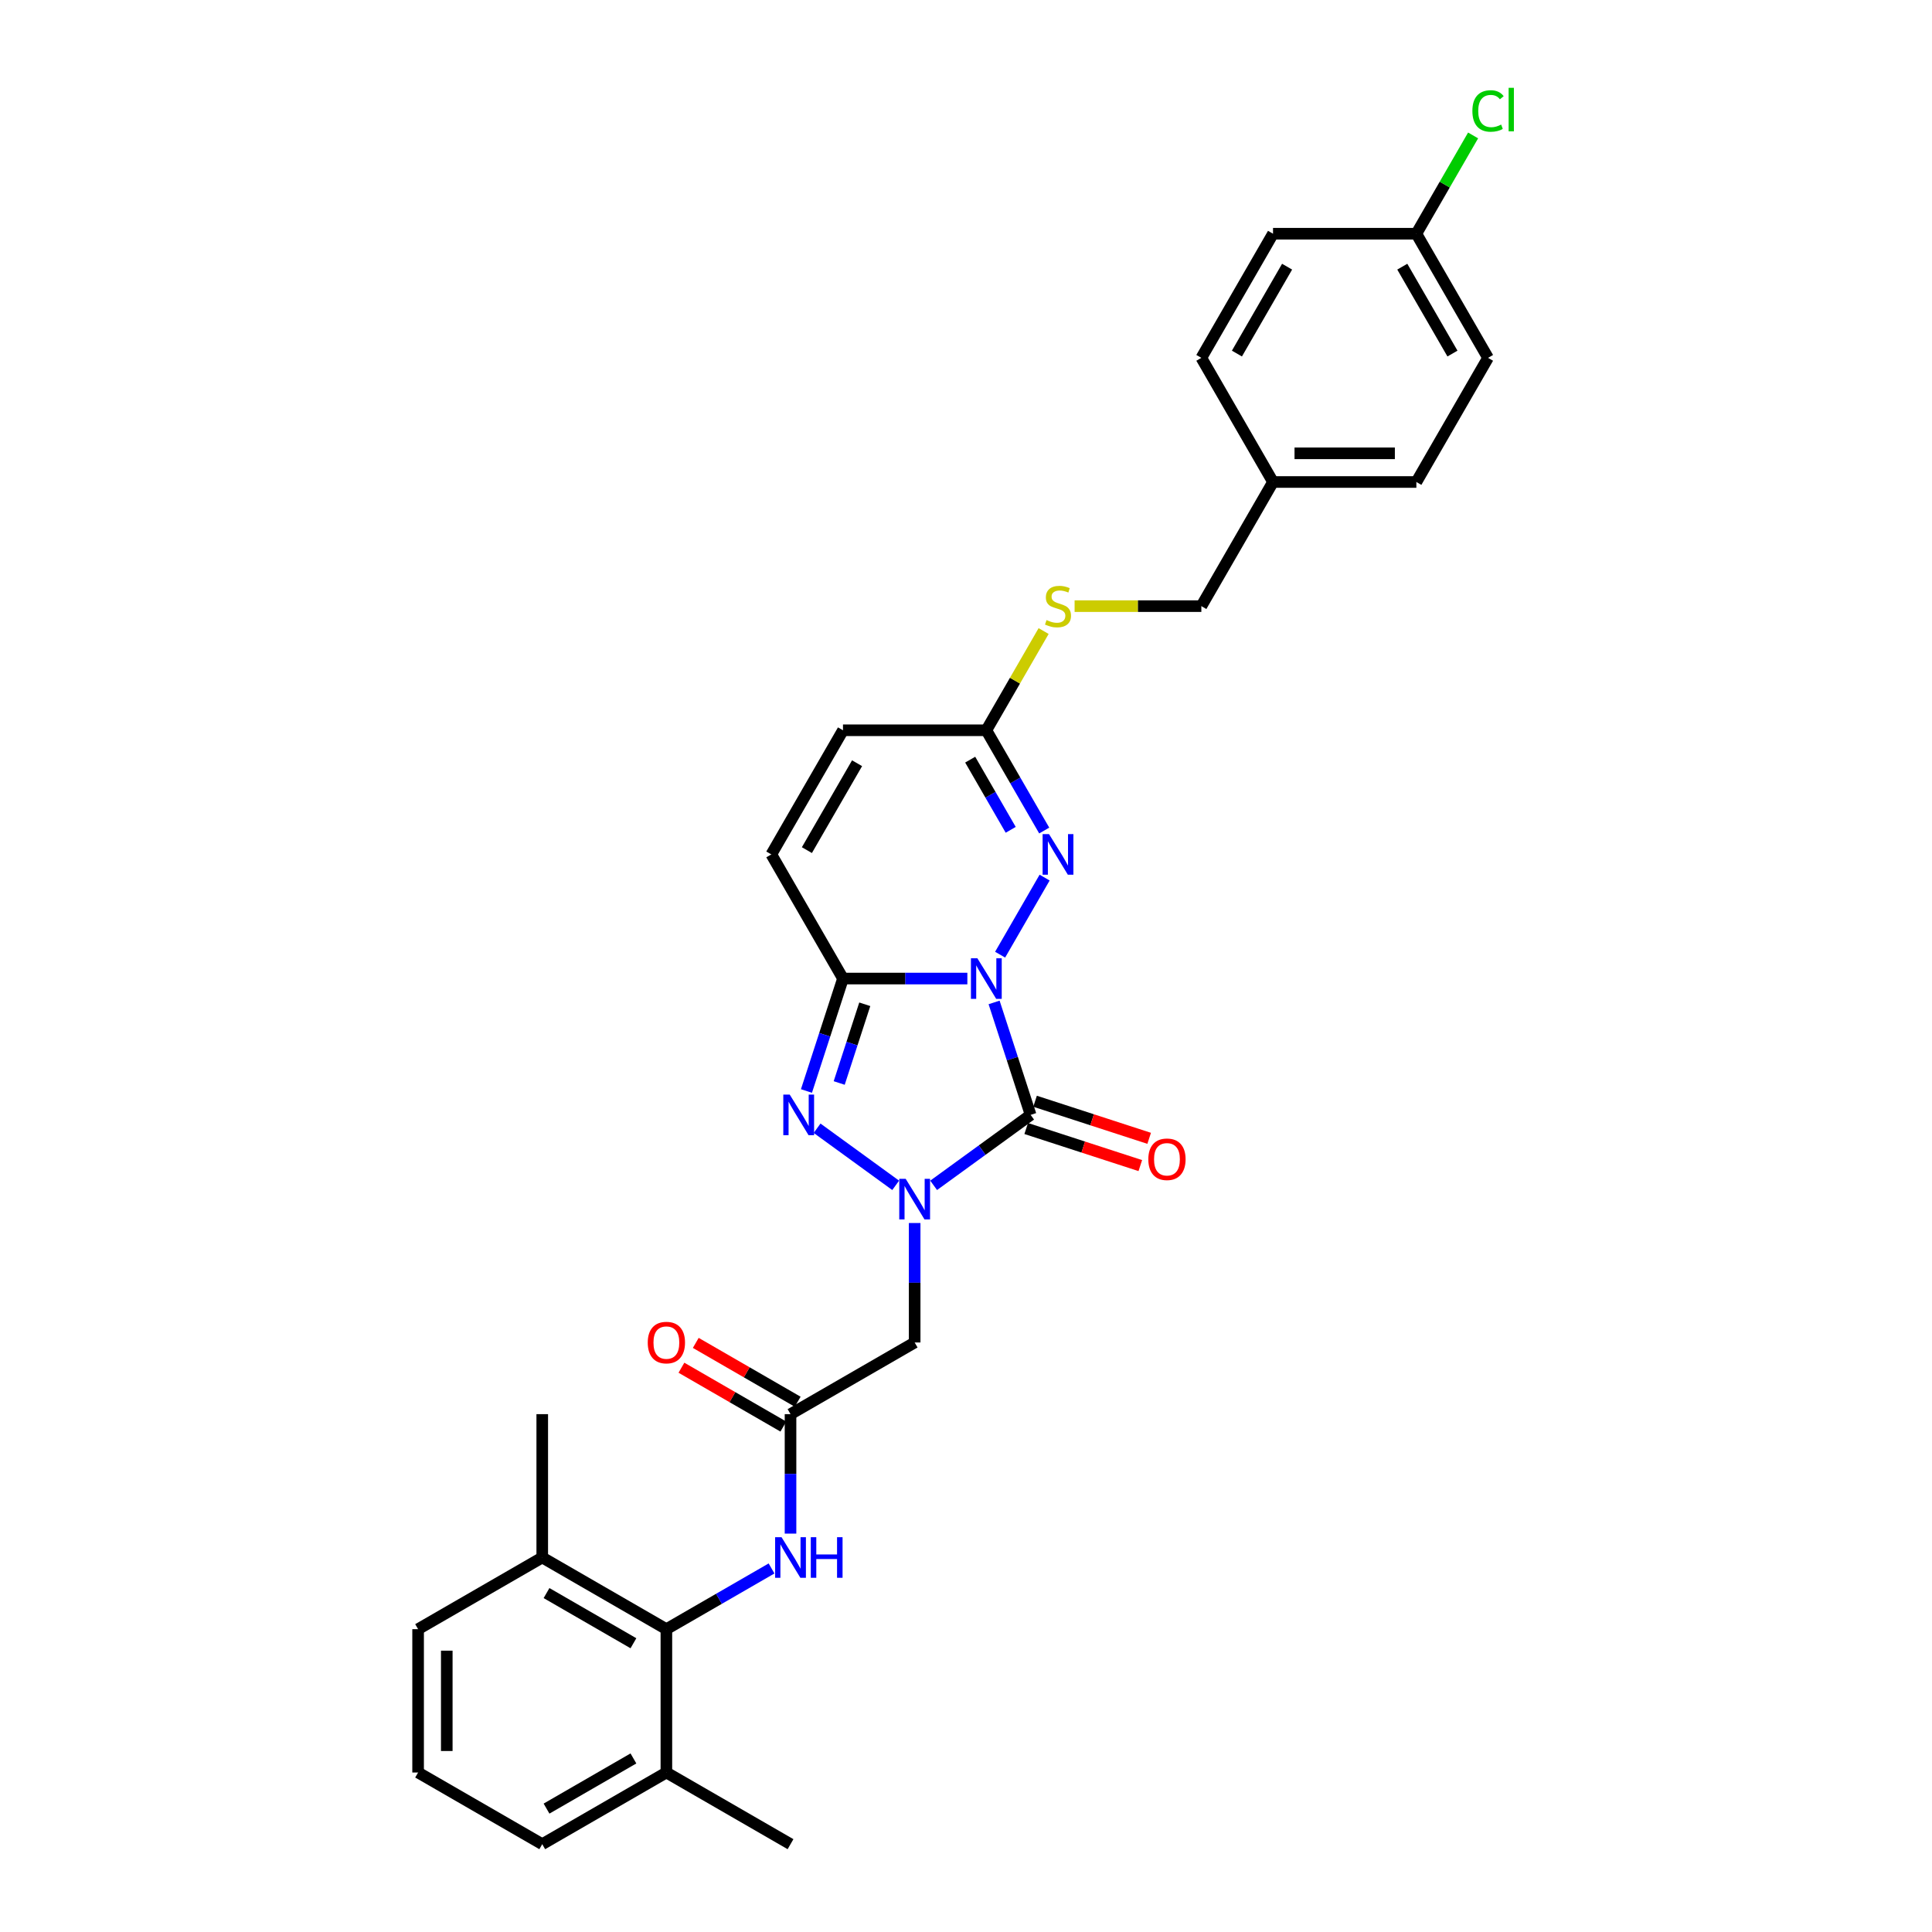 <?xml version='1.0' encoding='iso-8859-1'?>
<svg version='1.1' baseProfile='full'
              xmlns='http://www.w3.org/2000/svg'
                      xmlns:rdkit='http://www.rdkit.org/xml'
                      xmlns:xlink='http://www.w3.org/1999/xlink'
                  xml:space='preserve'
width='1000px' height='1000px' viewBox='0 0 1000 1000'>
<!-- END OF HEADER -->
<rect style='opacity:1.0;fill:#FFFFFF;stroke:none' width='1000' height='1000' x='0' y='0'> </rect>
<path class='bond-0' d='M 514.541,518.858 L 523.996,547.959' style='fill:none;fill-rule:evenodd;stroke:#0000FF;stroke-width:6px;stroke-linecap:butt;stroke-linejoin:miter;stroke-opacity:1' />
<path class='bond-0' d='M 523.996,547.959 L 533.452,577.06' style='fill:none;fill-rule:evenodd;stroke:#000000;stroke-width:6px;stroke-linecap:butt;stroke-linejoin:miter;stroke-opacity:1' />
<path class='bond-2' d='M 500.701,506.497 L 468.516,506.497' style='fill:none;fill-rule:evenodd;stroke:#0000FF;stroke-width:6px;stroke-linecap:butt;stroke-linejoin:miter;stroke-opacity:1' />
<path class='bond-2' d='M 468.516,506.497 L 436.33,506.497' style='fill:none;fill-rule:evenodd;stroke:#000000;stroke-width:6px;stroke-linecap:butt;stroke-linejoin:miter;stroke-opacity:1' />
<path class='bond-4' d='M 517.661,494.136 L 540.691,454.247' style='fill:none;fill-rule:evenodd;stroke:#0000FF;stroke-width:6px;stroke-linecap:butt;stroke-linejoin:miter;stroke-opacity:1' />
<path class='bond-1' d='M 533.452,577.06 L 508.351,595.297' style='fill:none;fill-rule:evenodd;stroke:#000000;stroke-width:6px;stroke-linecap:butt;stroke-linejoin:miter;stroke-opacity:1' />
<path class='bond-1' d='M 508.351,595.297 L 483.251,613.533' style='fill:none;fill-rule:evenodd;stroke:#0000FF;stroke-width:6px;stroke-linecap:butt;stroke-linejoin:miter;stroke-opacity:1' />
<path class='bond-12' d='M 531.159,584.116 L 560.691,593.712' style='fill:none;fill-rule:evenodd;stroke:#000000;stroke-width:6px;stroke-linecap:butt;stroke-linejoin:miter;stroke-opacity:1' />
<path class='bond-12' d='M 560.691,593.712 L 590.222,603.307' style='fill:none;fill-rule:evenodd;stroke:#FF0000;stroke-width:6px;stroke-linecap:butt;stroke-linejoin:miter;stroke-opacity:1' />
<path class='bond-12' d='M 535.745,570.004 L 565.276,579.599' style='fill:none;fill-rule:evenodd;stroke:#000000;stroke-width:6px;stroke-linecap:butt;stroke-linejoin:miter;stroke-opacity:1' />
<path class='bond-12' d='M 565.276,579.599 L 594.808,589.195' style='fill:none;fill-rule:evenodd;stroke:#FF0000;stroke-width:6px;stroke-linecap:butt;stroke-linejoin:miter;stroke-opacity:1' />
<path class='bond-5' d='M 473.427,633.031 L 473.427,663.948' style='fill:none;fill-rule:evenodd;stroke:#0000FF;stroke-width:6px;stroke-linecap:butt;stroke-linejoin:miter;stroke-opacity:1' />
<path class='bond-5' d='M 473.427,663.948 L 473.427,694.865' style='fill:none;fill-rule:evenodd;stroke:#000000;stroke-width:6px;stroke-linecap:butt;stroke-linejoin:miter;stroke-opacity:1' />
<path class='bond-30' d='M 463.604,613.533 L 422.923,583.977' style='fill:none;fill-rule:evenodd;stroke:#0000FF;stroke-width:6px;stroke-linecap:butt;stroke-linejoin:miter;stroke-opacity:1' />
<path class='bond-3' d='M 436.33,506.497 L 426.875,535.598' style='fill:none;fill-rule:evenodd;stroke:#000000;stroke-width:6px;stroke-linecap:butt;stroke-linejoin:miter;stroke-opacity:1' />
<path class='bond-3' d='M 426.875,535.598 L 417.419,564.699' style='fill:none;fill-rule:evenodd;stroke:#0000FF;stroke-width:6px;stroke-linecap:butt;stroke-linejoin:miter;stroke-opacity:1' />
<path class='bond-3' d='M 447.606,519.813 L 440.987,540.184' style='fill:none;fill-rule:evenodd;stroke:#000000;stroke-width:6px;stroke-linecap:butt;stroke-linejoin:miter;stroke-opacity:1' />
<path class='bond-3' d='M 440.987,540.184 L 434.368,560.554' style='fill:none;fill-rule:evenodd;stroke:#0000FF;stroke-width:6px;stroke-linecap:butt;stroke-linejoin:miter;stroke-opacity:1' />
<path class='bond-7' d='M 436.33,506.497 L 399.233,442.243' style='fill:none;fill-rule:evenodd;stroke:#000000;stroke-width:6px;stroke-linecap:butt;stroke-linejoin:miter;stroke-opacity:1' />
<path class='bond-6' d='M 540.485,429.882 L 525.505,403.935' style='fill:none;fill-rule:evenodd;stroke:#0000FF;stroke-width:6px;stroke-linecap:butt;stroke-linejoin:miter;stroke-opacity:1' />
<path class='bond-6' d='M 525.505,403.935 L 510.525,377.989' style='fill:none;fill-rule:evenodd;stroke:#000000;stroke-width:6px;stroke-linecap:butt;stroke-linejoin:miter;stroke-opacity:1' />
<path class='bond-6' d='M 523.14,429.517 L 512.654,411.355' style='fill:none;fill-rule:evenodd;stroke:#0000FF;stroke-width:6px;stroke-linecap:butt;stroke-linejoin:miter;stroke-opacity:1' />
<path class='bond-6' d='M 512.654,411.355 L 502.168,393.192' style='fill:none;fill-rule:evenodd;stroke:#000000;stroke-width:6px;stroke-linecap:butt;stroke-linejoin:miter;stroke-opacity:1' />
<path class='bond-8' d='M 473.427,694.865 L 409.173,731.962' style='fill:none;fill-rule:evenodd;stroke:#000000;stroke-width:6px;stroke-linecap:butt;stroke-linejoin:miter;stroke-opacity:1' />
<path class='bond-11' d='M 510.525,377.989 L 436.33,377.989' style='fill:none;fill-rule:evenodd;stroke:#000000;stroke-width:6px;stroke-linecap:butt;stroke-linejoin:miter;stroke-opacity:1' />
<path class='bond-13' d='M 510.525,377.989 L 525.351,352.309' style='fill:none;fill-rule:evenodd;stroke:#000000;stroke-width:6px;stroke-linecap:butt;stroke-linejoin:miter;stroke-opacity:1' />
<path class='bond-13' d='M 525.351,352.309 L 540.177,326.629' style='fill:none;fill-rule:evenodd;stroke:#CCCC00;stroke-width:6px;stroke-linecap:butt;stroke-linejoin:miter;stroke-opacity:1' />
<path class='bond-31' d='M 399.233,442.243 L 436.33,377.989' style='fill:none;fill-rule:evenodd;stroke:#000000;stroke-width:6px;stroke-linecap:butt;stroke-linejoin:miter;stroke-opacity:1' />
<path class='bond-31' d='M 417.648,440.024 L 443.616,395.046' style='fill:none;fill-rule:evenodd;stroke:#000000;stroke-width:6px;stroke-linecap:butt;stroke-linejoin:miter;stroke-opacity:1' />
<path class='bond-10' d='M 409.173,731.962 L 409.173,762.879' style='fill:none;fill-rule:evenodd;stroke:#000000;stroke-width:6px;stroke-linecap:butt;stroke-linejoin:miter;stroke-opacity:1' />
<path class='bond-10' d='M 409.173,762.879 L 409.173,793.796' style='fill:none;fill-rule:evenodd;stroke:#0000FF;stroke-width:6px;stroke-linecap:butt;stroke-linejoin:miter;stroke-opacity:1' />
<path class='bond-14' d='M 412.883,725.537 L 386.506,710.308' style='fill:none;fill-rule:evenodd;stroke:#000000;stroke-width:6px;stroke-linecap:butt;stroke-linejoin:miter;stroke-opacity:1' />
<path class='bond-14' d='M 386.506,710.308 L 360.129,695.079' style='fill:none;fill-rule:evenodd;stroke:#FF0000;stroke-width:6px;stroke-linecap:butt;stroke-linejoin:miter;stroke-opacity:1' />
<path class='bond-14' d='M 405.463,738.388 L 379.086,723.159' style='fill:none;fill-rule:evenodd;stroke:#000000;stroke-width:6px;stroke-linecap:butt;stroke-linejoin:miter;stroke-opacity:1' />
<path class='bond-14' d='M 379.086,723.159 L 352.709,707.93' style='fill:none;fill-rule:evenodd;stroke:#FF0000;stroke-width:6px;stroke-linecap:butt;stroke-linejoin:miter;stroke-opacity:1' />
<path class='bond-9' d='M 344.919,843.254 L 372.134,827.541' style='fill:none;fill-rule:evenodd;stroke:#000000;stroke-width:6px;stroke-linecap:butt;stroke-linejoin:miter;stroke-opacity:1' />
<path class='bond-9' d='M 372.134,827.541 L 399.35,811.828' style='fill:none;fill-rule:evenodd;stroke:#0000FF;stroke-width:6px;stroke-linecap:butt;stroke-linejoin:miter;stroke-opacity:1' />
<path class='bond-15' d='M 344.919,843.254 L 280.665,806.157' style='fill:none;fill-rule:evenodd;stroke:#000000;stroke-width:6px;stroke-linecap:butt;stroke-linejoin:miter;stroke-opacity:1' />
<path class='bond-15' d='M 327.861,850.54 L 282.883,824.572' style='fill:none;fill-rule:evenodd;stroke:#000000;stroke-width:6px;stroke-linecap:butt;stroke-linejoin:miter;stroke-opacity:1' />
<path class='bond-16' d='M 344.919,843.254 L 344.919,917.448' style='fill:none;fill-rule:evenodd;stroke:#000000;stroke-width:6px;stroke-linecap:butt;stroke-linejoin:miter;stroke-opacity:1' />
<path class='bond-17' d='M 556.213,313.734 L 589.015,313.734' style='fill:none;fill-rule:evenodd;stroke:#CCCC00;stroke-width:6px;stroke-linecap:butt;stroke-linejoin:miter;stroke-opacity:1' />
<path class='bond-17' d='M 589.015,313.734 L 621.816,313.734' style='fill:none;fill-rule:evenodd;stroke:#000000;stroke-width:6px;stroke-linecap:butt;stroke-linejoin:miter;stroke-opacity:1' />
<path class='bond-27' d='M 280.665,806.157 L 216.41,843.254' style='fill:none;fill-rule:evenodd;stroke:#000000;stroke-width:6px;stroke-linecap:butt;stroke-linejoin:miter;stroke-opacity:1' />
<path class='bond-28' d='M 280.665,806.157 L 280.665,731.962' style='fill:none;fill-rule:evenodd;stroke:#000000;stroke-width:6px;stroke-linecap:butt;stroke-linejoin:miter;stroke-opacity:1' />
<path class='bond-26' d='M 344.919,917.448 L 280.665,954.545' style='fill:none;fill-rule:evenodd;stroke:#000000;stroke-width:6px;stroke-linecap:butt;stroke-linejoin:miter;stroke-opacity:1' />
<path class='bond-26' d='M 327.861,910.162 L 282.883,936.13' style='fill:none;fill-rule:evenodd;stroke:#000000;stroke-width:6px;stroke-linecap:butt;stroke-linejoin:miter;stroke-opacity:1' />
<path class='bond-29' d='M 344.919,917.448 L 409.173,954.545' style='fill:none;fill-rule:evenodd;stroke:#000000;stroke-width:6px;stroke-linecap:butt;stroke-linejoin:miter;stroke-opacity:1' />
<path class='bond-19' d='M 621.816,313.734 L 658.913,249.48' style='fill:none;fill-rule:evenodd;stroke:#000000;stroke-width:6px;stroke-linecap:butt;stroke-linejoin:miter;stroke-opacity:1' />
<path class='bond-18' d='M 733.108,120.972 L 770.205,185.226' style='fill:none;fill-rule:evenodd;stroke:#000000;stroke-width:6px;stroke-linecap:butt;stroke-linejoin:miter;stroke-opacity:1' />
<path class='bond-18' d='M 725.822,138.029 L 751.79,183.007' style='fill:none;fill-rule:evenodd;stroke:#000000;stroke-width:6px;stroke-linecap:butt;stroke-linejoin:miter;stroke-opacity:1' />
<path class='bond-20' d='M 733.108,120.972 L 747.793,95.537' style='fill:none;fill-rule:evenodd;stroke:#000000;stroke-width:6px;stroke-linecap:butt;stroke-linejoin:miter;stroke-opacity:1' />
<path class='bond-20' d='M 747.793,95.537 L 762.477,70.102' style='fill:none;fill-rule:evenodd;stroke:#00CC00;stroke-width:6px;stroke-linecap:butt;stroke-linejoin:miter;stroke-opacity:1' />
<path class='bond-32' d='M 733.108,120.972 L 658.913,120.972' style='fill:none;fill-rule:evenodd;stroke:#000000;stroke-width:6px;stroke-linecap:butt;stroke-linejoin:miter;stroke-opacity:1' />
<path class='bond-23' d='M 658.913,249.48 L 621.816,185.226' style='fill:none;fill-rule:evenodd;stroke:#000000;stroke-width:6px;stroke-linecap:butt;stroke-linejoin:miter;stroke-opacity:1' />
<path class='bond-24' d='M 658.913,249.48 L 733.108,249.48' style='fill:none;fill-rule:evenodd;stroke:#000000;stroke-width:6px;stroke-linecap:butt;stroke-linejoin:miter;stroke-opacity:1' />
<path class='bond-24' d='M 670.043,234.641 L 721.979,234.641' style='fill:none;fill-rule:evenodd;stroke:#000000;stroke-width:6px;stroke-linecap:butt;stroke-linejoin:miter;stroke-opacity:1' />
<path class='bond-21' d='M 658.913,120.972 L 621.816,185.226' style='fill:none;fill-rule:evenodd;stroke:#000000;stroke-width:6px;stroke-linecap:butt;stroke-linejoin:miter;stroke-opacity:1' />
<path class='bond-21' d='M 666.2,138.029 L 640.232,183.007' style='fill:none;fill-rule:evenodd;stroke:#000000;stroke-width:6px;stroke-linecap:butt;stroke-linejoin:miter;stroke-opacity:1' />
<path class='bond-22' d='M 770.205,185.226 L 733.108,249.48' style='fill:none;fill-rule:evenodd;stroke:#000000;stroke-width:6px;stroke-linecap:butt;stroke-linejoin:miter;stroke-opacity:1' />
<path class='bond-25' d='M 216.41,917.448 L 280.665,954.545' style='fill:none;fill-rule:evenodd;stroke:#000000;stroke-width:6px;stroke-linecap:butt;stroke-linejoin:miter;stroke-opacity:1' />
<path class='bond-33' d='M 216.41,917.448 L 216.41,843.254' style='fill:none;fill-rule:evenodd;stroke:#000000;stroke-width:6px;stroke-linecap:butt;stroke-linejoin:miter;stroke-opacity:1' />
<path class='bond-33' d='M 231.249,906.319 L 231.249,854.383' style='fill:none;fill-rule:evenodd;stroke:#000000;stroke-width:6px;stroke-linecap:butt;stroke-linejoin:miter;stroke-opacity:1' />
<path  class='atom-0' d='M 505.88 495.991
L 512.765 507.12
Q 513.448 508.218, 514.546 510.207
Q 515.644 512.195, 515.703 512.314
L 515.703 495.991
L 518.493 495.991
L 518.493 517.003
L 515.614 517.003
L 508.225 504.835
Q 507.364 503.411, 506.444 501.778
Q 505.554 500.146, 505.286 499.641
L 505.286 517.003
L 502.556 517.003
L 502.556 495.991
L 505.88 495.991
' fill='#0000FF'/>
<path  class='atom-2' d='M 468.783 610.165
L 475.668 621.294
Q 476.351 622.392, 477.449 624.38
Q 478.547 626.369, 478.606 626.487
L 478.606 610.165
L 481.396 610.165
L 481.396 631.176
L 478.517 631.176
L 471.127 619.009
Q 470.267 617.584, 469.347 615.952
Q 468.456 614.319, 468.189 613.815
L 468.189 631.176
L 465.459 631.176
L 465.459 610.165
L 468.783 610.165
' fill='#0000FF'/>
<path  class='atom-4' d='M 408.758 566.554
L 415.643 577.683
Q 416.326 578.781, 417.424 580.77
Q 418.522 582.758, 418.582 582.877
L 418.582 566.554
L 421.371 566.554
L 421.371 587.566
L 418.493 587.566
L 411.103 575.398
Q 410.242 573.974, 409.322 572.341
Q 408.432 570.709, 408.165 570.205
L 408.165 587.566
L 405.434 587.566
L 405.434 566.554
L 408.758 566.554
' fill='#0000FF'/>
<path  class='atom-5' d='M 542.977 431.737
L 549.862 442.866
Q 550.545 443.964, 551.643 445.953
Q 552.741 447.941, 552.801 448.06
L 552.801 431.737
L 555.59 431.737
L 555.59 452.749
L 552.711 452.749
L 545.322 440.581
Q 544.461 439.156, 543.541 437.524
Q 542.651 435.892, 542.384 435.387
L 542.384 452.749
L 539.653 452.749
L 539.653 431.737
L 542.977 431.737
' fill='#0000FF'/>
<path  class='atom-11' d='M 404.528 795.651
L 411.414 806.78
Q 412.096 807.878, 413.194 809.866
Q 414.292 811.855, 414.352 811.973
L 414.352 795.651
L 417.142 795.651
L 417.142 816.663
L 414.263 816.663
L 406.873 804.495
Q 406.012 803.07, 405.092 801.438
Q 404.202 799.806, 403.935 799.301
L 403.935 816.663
L 401.205 816.663
L 401.205 795.651
L 404.528 795.651
' fill='#0000FF'/>
<path  class='atom-11' d='M 419.664 795.651
L 422.513 795.651
L 422.513 804.584
L 433.257 804.584
L 433.257 795.651
L 436.106 795.651
L 436.106 816.663
L 433.257 816.663
L 433.257 806.958
L 422.513 806.958
L 422.513 816.663
L 419.664 816.663
L 419.664 795.651
' fill='#0000FF'/>
<path  class='atom-13' d='M 594.37 600.047
Q 594.37 595.002, 596.863 592.182
Q 599.356 589.363, 604.015 589.363
Q 608.674 589.363, 611.167 592.182
Q 613.66 595.002, 613.66 600.047
Q 613.66 605.151, 611.138 608.06
Q 608.615 610.939, 604.015 610.939
Q 599.385 610.939, 596.863 608.06
Q 594.37 605.181, 594.37 600.047
M 604.015 608.564
Q 607.22 608.564, 608.941 606.428
Q 610.692 604.261, 610.692 600.047
Q 610.692 595.922, 608.941 593.844
Q 607.22 591.737, 604.015 591.737
Q 600.81 591.737, 599.059 593.815
Q 597.337 595.892, 597.337 600.047
Q 597.337 604.291, 599.059 606.428
Q 600.81 608.564, 604.015 608.564
' fill='#FF0000'/>
<path  class='atom-14' d='M 541.686 320.946
Q 541.924 321.035, 542.903 321.451
Q 543.882 321.866, 544.951 322.133
Q 546.049 322.371, 547.117 322.371
Q 549.106 322.371, 550.263 321.421
Q 551.421 320.441, 551.421 318.75
Q 551.421 317.592, 550.827 316.88
Q 550.263 316.168, 549.373 315.782
Q 548.482 315.396, 546.999 314.951
Q 545.129 314.387, 544.001 313.853
Q 542.903 313.319, 542.102 312.191
Q 541.33 311.063, 541.33 309.164
Q 541.33 306.523, 543.111 304.89
Q 544.921 303.258, 548.482 303.258
Q 550.916 303.258, 553.676 304.415
L 552.993 306.701
Q 550.471 305.662, 548.571 305.662
Q 546.524 305.662, 545.396 306.523
Q 544.268 307.354, 544.298 308.808
Q 544.298 309.936, 544.862 310.618
Q 545.455 311.301, 546.286 311.687
Q 547.147 312.072, 548.571 312.517
Q 550.471 313.111, 551.599 313.705
Q 552.726 314.298, 553.528 315.515
Q 554.359 316.702, 554.359 318.75
Q 554.359 321.658, 552.4 323.231
Q 550.471 324.774, 547.236 324.774
Q 545.366 324.774, 543.942 324.359
Q 542.547 323.973, 540.885 323.291
L 541.686 320.946
' fill='#CCCC00'/>
<path  class='atom-15' d='M 335.274 694.924
Q 335.274 689.879, 337.766 687.06
Q 340.259 684.24, 344.919 684.24
Q 349.578 684.24, 352.071 687.06
Q 354.564 689.879, 354.564 694.924
Q 354.564 700.029, 352.041 702.937
Q 349.519 705.816, 344.919 705.816
Q 340.289 705.816, 337.766 702.937
Q 335.274 700.059, 335.274 694.924
M 344.919 703.442
Q 348.124 703.442, 349.845 701.305
Q 351.596 699.139, 351.596 694.924
Q 351.596 690.799, 349.845 688.722
Q 348.124 686.615, 344.919 686.615
Q 341.714 686.615, 339.963 688.692
Q 338.241 690.769, 338.241 694.924
Q 338.241 699.168, 339.963 701.305
Q 341.714 703.442, 344.919 703.442
' fill='#FF0000'/>
<path  class='atom-21' d='M 762.103 57.444
Q 762.103 52.221, 764.537 49.491
Q 767 46.731, 771.659 46.731
Q 775.992 46.731, 778.307 49.788
L 776.348 51.39
Q 774.657 49.164, 771.659 49.164
Q 768.484 49.164, 766.792 51.301
Q 765.13 53.408, 765.13 57.444
Q 765.13 61.599, 766.851 63.736
Q 768.602 65.873, 771.986 65.873
Q 774.301 65.873, 777.001 64.478
L 777.832 66.704
Q 776.734 67.416, 775.072 67.832
Q 773.41 68.247, 771.57 68.247
Q 767 68.247, 764.537 65.457
Q 762.103 62.668, 762.103 57.444
' fill='#00CC00'/>
<path  class='atom-21' d='M 780.859 45.455
L 783.59 45.455
L 783.59 67.98
L 780.859 67.98
L 780.859 45.455
' fill='#00CC00'/>
</svg>
